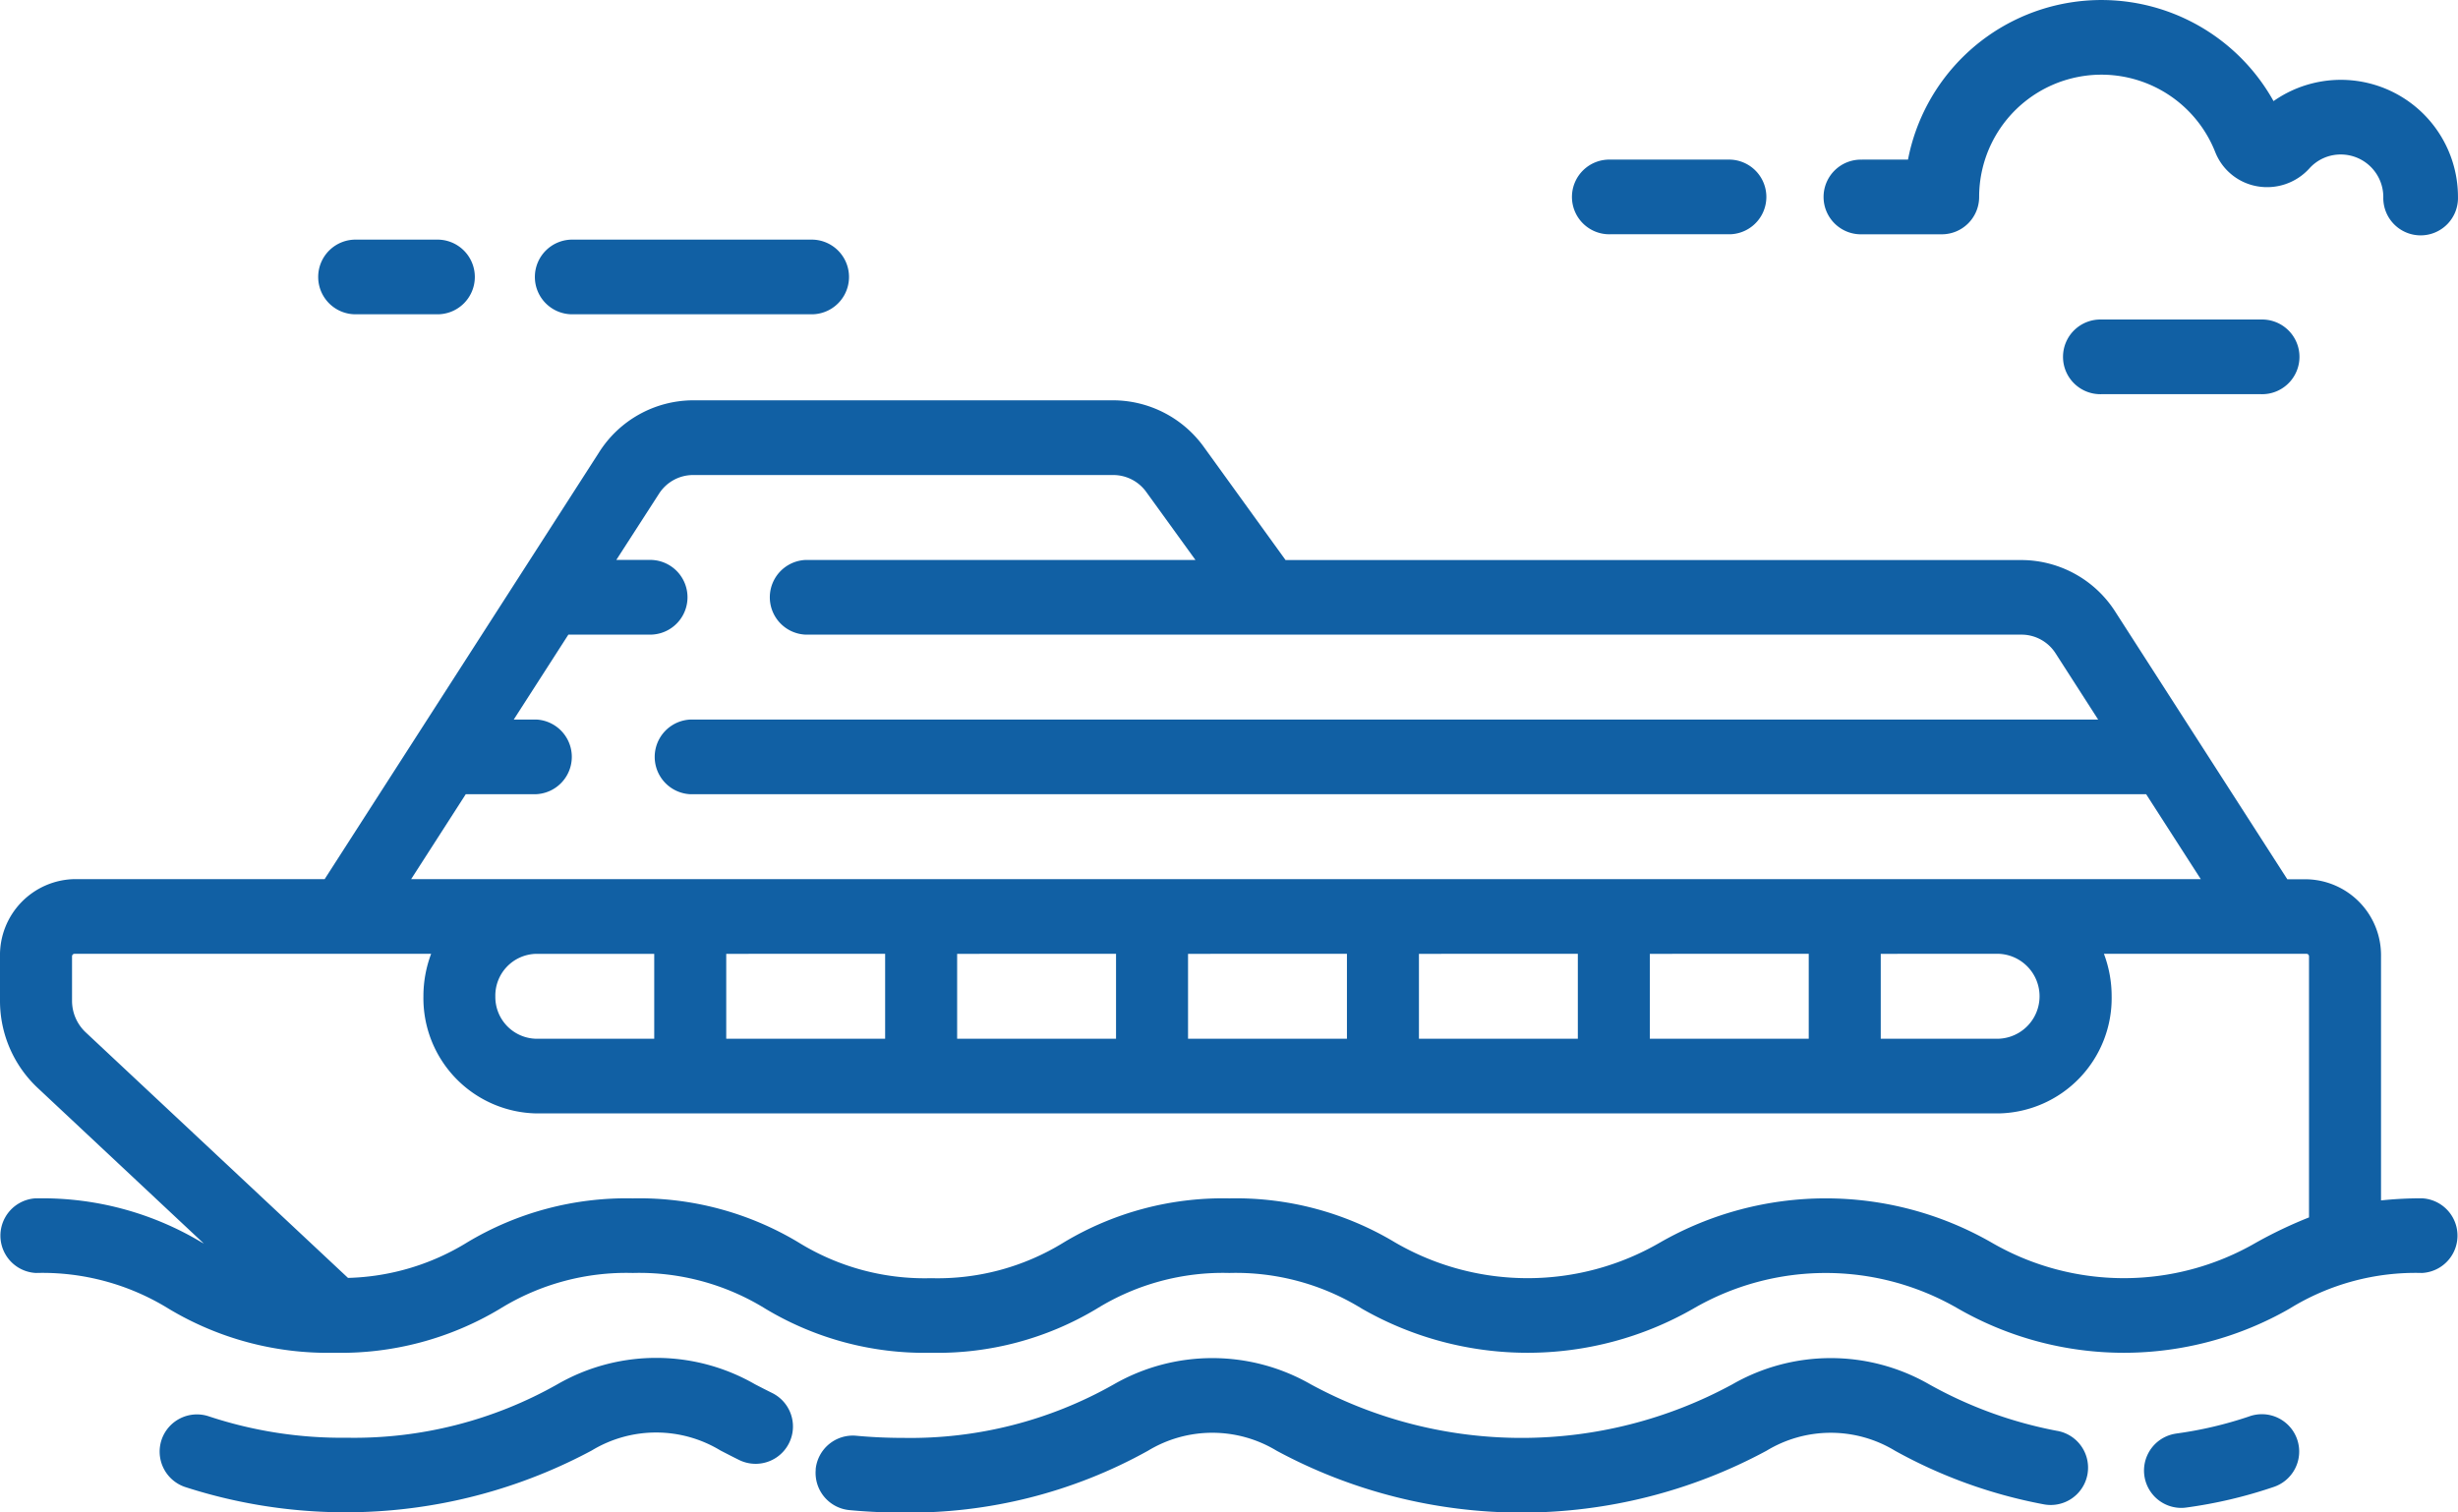 <svg xmlns="http://www.w3.org/2000/svg" width="80.563" height="49.577" viewBox="0 0 80.563 49.577">
  <g id="cruise" transform="translate(0 0)">
    <path id="path4232" d="M352.768,379.439a1.224,1.224,0,0,1,1.552-.766,13.852,13.852,0,0,0,4.517.7,13.534,13.534,0,0,0,6.908-1.754,6.492,6.492,0,0,1,6.47,0c.177.092.366.189.568.289a1.224,1.224,0,1,1-1.09,2.192c-.214-.106-.413-.209-.607-.309a4.07,4.07,0,0,0-4.219,0,17.086,17.086,0,0,1-13.334,1.195A1.224,1.224,0,0,1,352.768,379.439Z" transform="translate(-347.472 -332.245)" fill="#1160a4"/>
    <path id="path4238" d="M80.168,380.409a1.224,1.224,0,0,1,1.333-1.1c.493.046,1.008.07,1.531.07a13.52,13.52,0,0,0,6.907-1.754,6.488,6.488,0,0,1,6.461,0,14.466,14.466,0,0,0,13.811,0,6.479,6.479,0,0,1,6.456,0,13.846,13.846,0,0,0,4.176,1.521,1.224,1.224,0,1,1-.438,2.408,16.176,16.176,0,0,1-4.861-1.754,4.059,4.059,0,0,0-4.21,0,16.91,16.91,0,0,1-16.057,0,4.067,4.067,0,0,0-4.216,0,16.089,16.089,0,0,1-8.03,2.027c-.6,0-1.192-.027-1.76-.081a1.224,1.224,0,0,1-1.1-1.333Z" transform="translate(-53.434 -332.246)" fill="#1160a4"/>
    <path id="path4244" d="M33.119,388.733a12.773,12.773,0,0,0,2.389-.56,1.224,1.224,0,1,1,.785,2.318,15.2,15.2,0,0,1-2.841.667,1.256,1.256,0,0,1-.168.012,1.224,1.224,0,0,1-.165-2.436Z" transform="translate(38.206 -341.742)" fill="#1160a4"/>
    <g id="g4254" transform="translate(0 13.123)">
      <g id="g4252" transform="translate(0 0)">
        <path id="path4250" d="M1.18,210.533a10.136,10.136,0,0,1,5.432,1.444l.068.036L1.222,206.9A3.912,3.912,0,0,1,0,204.054V202.6a2.491,2.491,0,0,1,2.441-2.532h8.2l8.991-13.985a3.662,3.662,0,0,1,3.081-1.71H36.5a3.678,3.678,0,0,1,2.962,1.536l2.673,3.7H66.26a3.662,3.662,0,0,1,3.081,1.71l5.628,8.754h.63A2.49,2.49,0,0,1,78.04,202.6v8a12.554,12.554,0,0,1,1.342-.069,1.225,1.225,0,0,1,0,2.447,7.857,7.857,0,0,0-4.344,1.172,10.919,10.919,0,0,1-10.854,0,8.641,8.641,0,0,0-8.689,0,10.921,10.921,0,0,1-10.855,0,7.861,7.861,0,0,0-4.346-1.172,7.866,7.866,0,0,0-4.348,1.172,10.131,10.131,0,0,1-5.43,1.444,10.126,10.126,0,0,1-5.429-1.444,7.861,7.861,0,0,0-4.346-1.172,7.871,7.871,0,0,0-4.35,1.172,10.137,10.137,0,0,1-5.432,1.444h0a10.135,10.135,0,0,1-5.431-1.444,7.871,7.871,0,0,0-4.35-1.172,1.225,1.225,0,0,1,0-2.447Zm69.162-13.248H22.623a1.225,1.225,0,0,1,0-2.447H68.769l-1.391-2.164a1.328,1.328,0,0,0-1.117-.62H26.407a1.225,1.225,0,0,1,0-2.448H39.182l-1.611-2.227a1.334,1.334,0,0,0-1.074-.557H22.712a1.328,1.328,0,0,0-1.117.62L20.2,189.605h1.158a1.225,1.225,0,0,1,0,2.448H18.629l-1.79,2.784h.738a1.225,1.225,0,0,1,0,2.447H15.266l-1.79,2.784H72.132Zm-54.107,6.624a1.37,1.37,0,0,0,1.343,1.392h3.865v-2.784H17.577A1.369,1.369,0,0,0,16.235,203.909Zm7.568-1.392V205.3h5.208v-2.784Zm7.568,0V205.3h5.208v-2.784Zm7.568,0V205.3h5.208v-2.784Zm7.568,0V205.3h5.208v-2.784Zm7.568,0V205.3h5.208v-2.784Zm7.568,0V205.3h3.865a1.393,1.393,0,0,0,0-2.784ZM11.406,213.14a7.823,7.823,0,0,0,3.905-1.163,10.137,10.137,0,0,1,5.432-1.444,10.126,10.126,0,0,1,5.429,1.444,7.861,7.861,0,0,0,4.346,1.172,7.866,7.866,0,0,0,4.348-1.172,10.13,10.13,0,0,1,5.43-1.444,10.125,10.125,0,0,1,5.428,1.444,8.643,8.643,0,0,0,8.69,0,10.919,10.919,0,0,1,10.854,0,8.641,8.641,0,0,0,8.688,0,14.429,14.429,0,0,1,1.724-.82V202.6a.083.083,0,0,0-.081-.084H68.958a3.942,3.942,0,0,1,.253,1.392,3.777,3.777,0,0,1-3.7,3.84H17.578a3.777,3.777,0,0,1-3.7-3.84,3.942,3.942,0,0,1,.253-1.392H2.442a.083.083,0,0,0-.081.084v1.453h0a1.418,1.418,0,0,0,.443,1.033Z" transform="translate(0 -184.374)" fill="#1160a4"/>
      </g>
    </g>
    <path id="path4256" d="M1.224,109.442H2.732a6.458,6.458,0,0,1,11.981-1.918,3.839,3.839,0,0,1,6.045,3.142,1.224,1.224,0,1,1-2.447,0,1.394,1.394,0,0,0-1.392-1.392,1.378,1.378,0,0,0-1.029.454,1.868,1.868,0,0,1-1.724.586A1.815,1.815,0,0,1,12.8,109.19a4.009,4.009,0,0,0-7.736,1.476,1.224,1.224,0,0,1-1.224,1.224H1.224a1.224,1.224,0,1,1,0-2.447Z" transform="translate(59.804 -104.21)" fill="#1160a4"/>
    <path id="path4262" d="M337.9,152.309h7.848a1.224,1.224,0,0,1,0,2.447H337.9a1.224,1.224,0,1,1,0-2.447Z" transform="translate(-319.11 -144.454)" fill="#1160a4"/>
    <path id="path4268" d="M418.063,152.309h2.616a1.224,1.224,0,1,1,0,2.447h-2.616a1.224,1.224,0,1,1,0-2.447Z" transform="translate(-406.375 -144.454)" fill="#1160a4"/>
    <path id="path4274" d="M145.515,136.276h3.924a1.224,1.224,0,0,1,0,2.447h-3.924a1.224,1.224,0,1,1,0-2.447Z" transform="translate(-92.734 -131.044)" fill="#1160a4"/>
    <path id="path4280" d="M33.288,168.341h5.232a1.224,1.224,0,1,1,0,2.447H33.288a1.224,1.224,0,1,1,0-2.447Z" transform="translate(35.588 -157.867)" fill="#1160a4"/>
  </g>
</svg>
